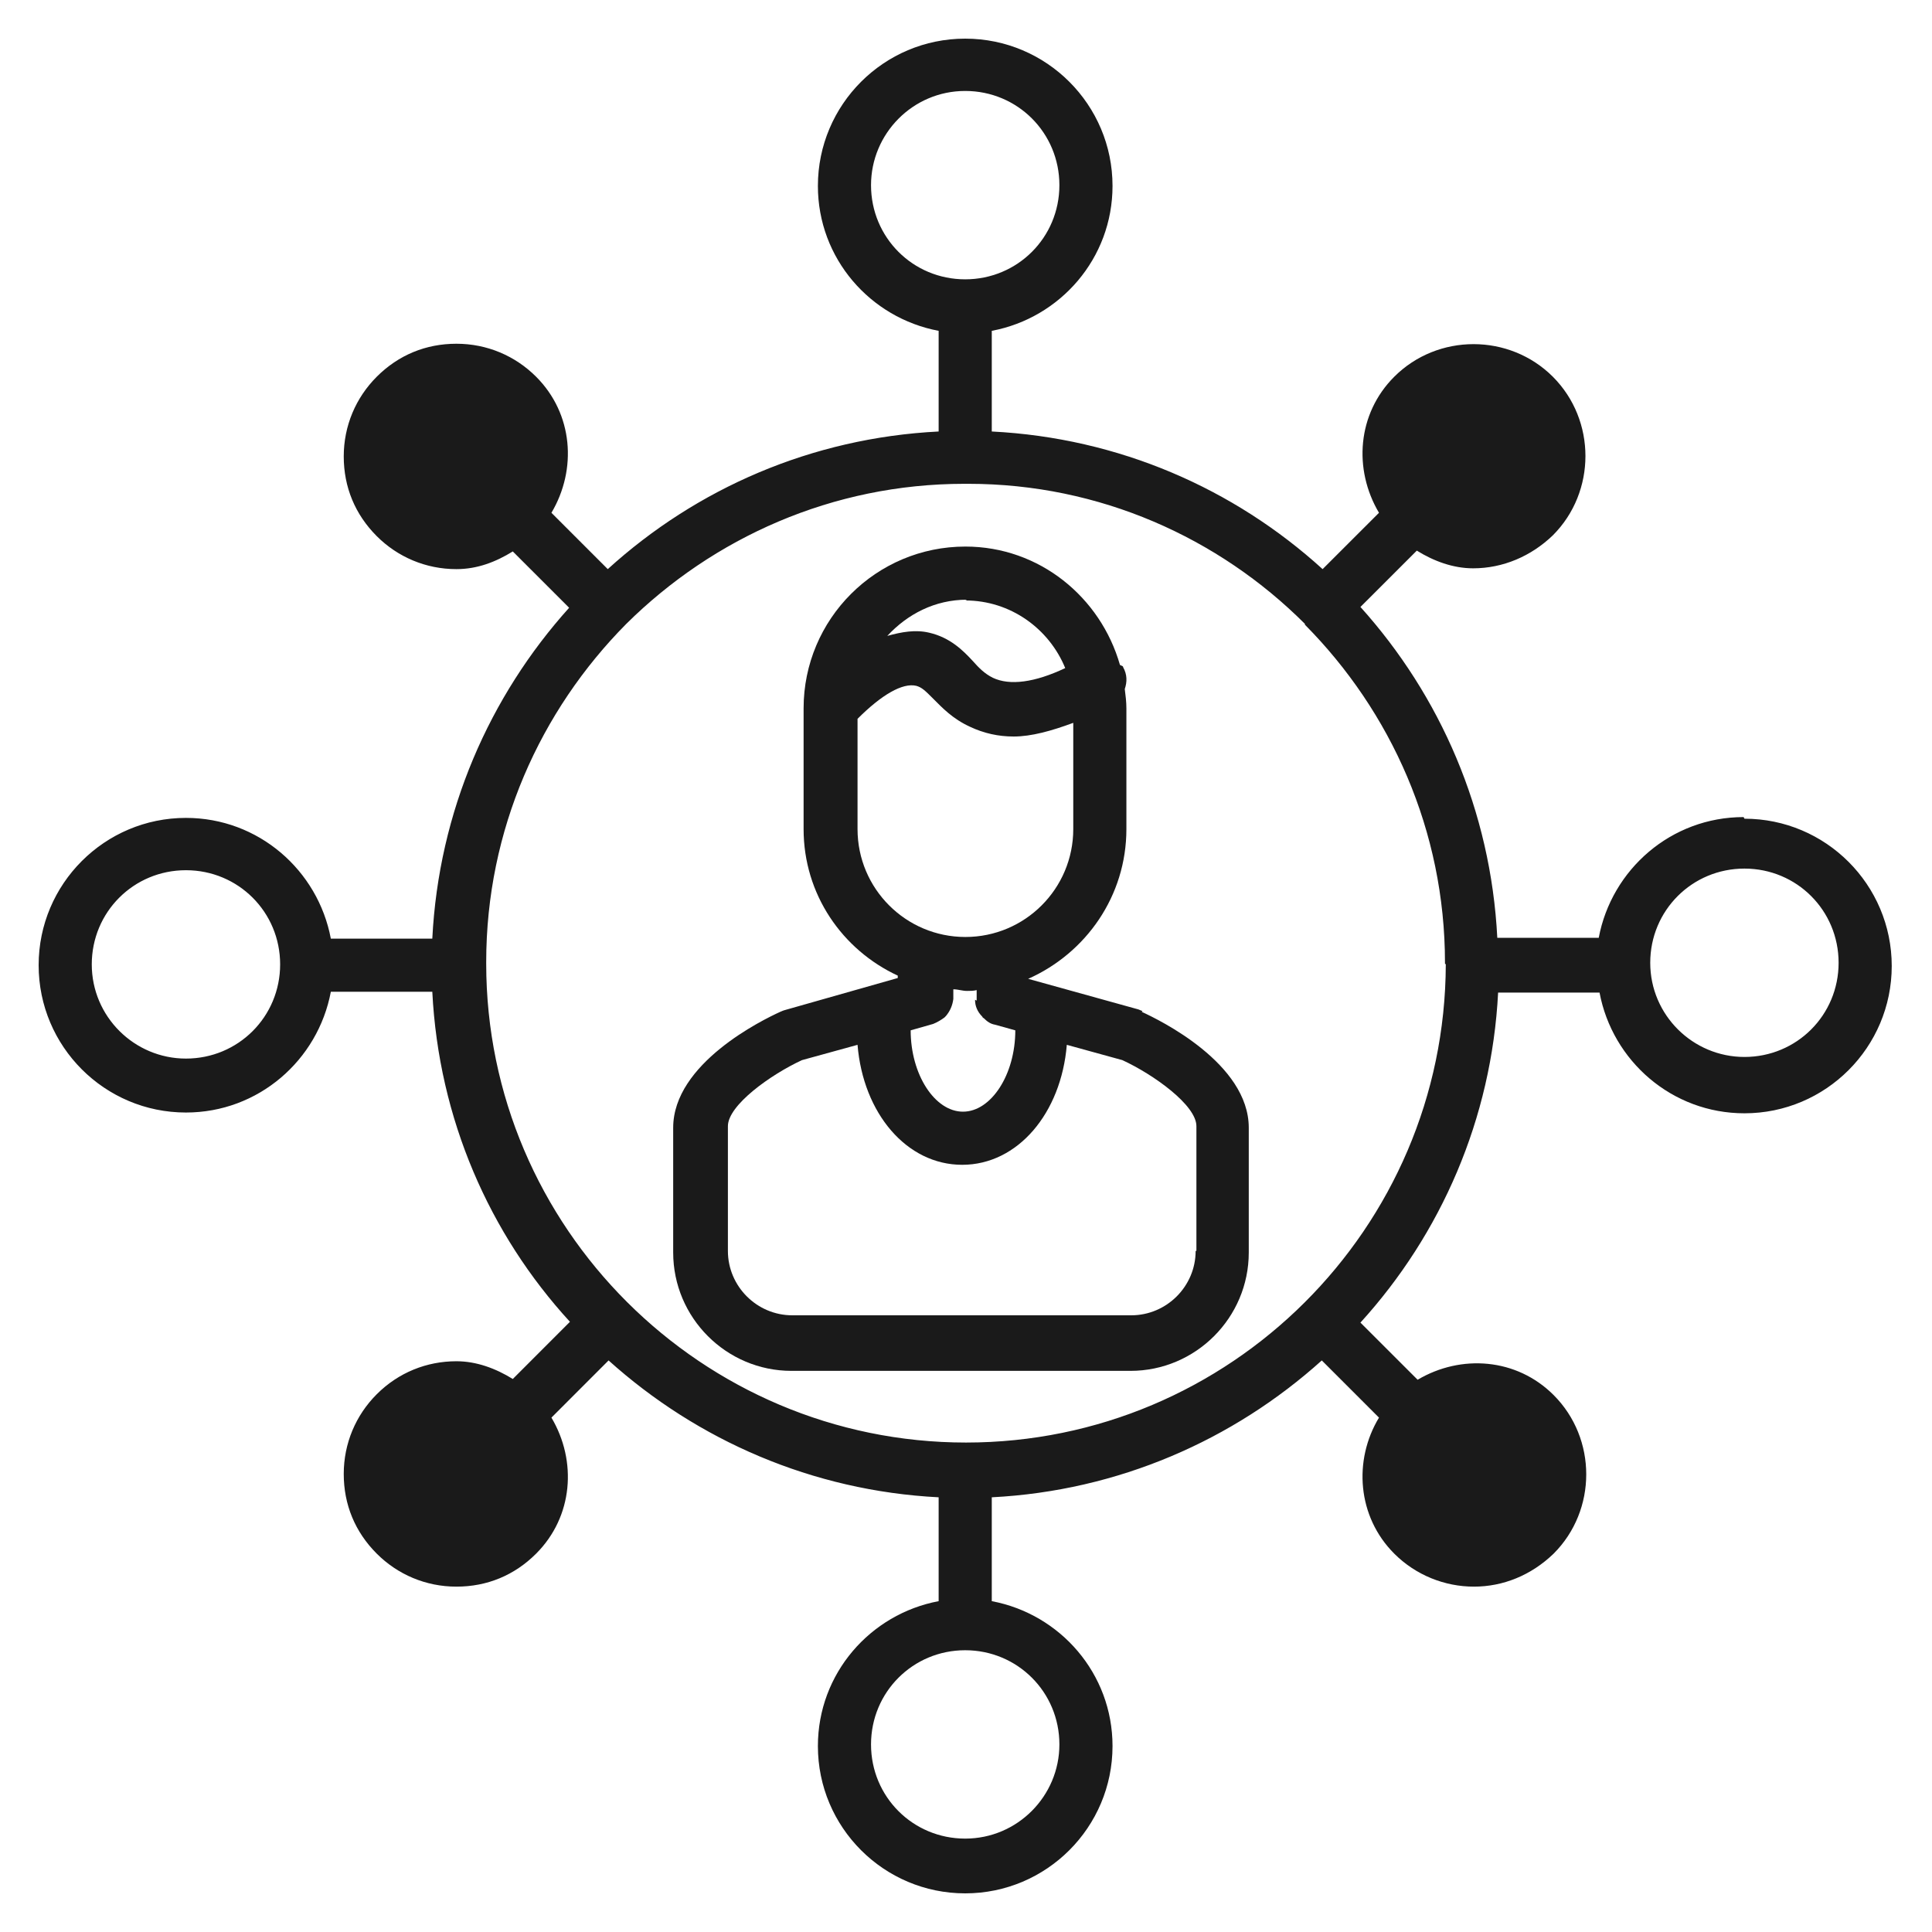 <svg width="50" height="50" viewBox="0 0 50 50" fill="none" xmlns="http://www.w3.org/2000/svg">
<path d="M29.568 26.165C29.568 26.165 29.505 26.145 29.463 26.124L26.609 25.332C28.109 24.665 29.151 23.186 29.151 21.457V18.332C29.151 18.165 29.13 17.999 29.109 17.832C29.172 17.645 29.172 17.457 29.068 17.27C29.068 17.228 29.005 17.228 28.984 17.207C28.484 15.457 26.901 14.145 24.984 14.145C22.672 14.145 20.797 16.02 20.797 18.332V21.457C20.797 23.145 21.797 24.582 23.234 25.249V25.311L20.297 26.145C20.297 26.145 20.234 26.165 20.193 26.186C19.734 26.395 17.422 27.52 17.422 29.186V32.415C17.422 34.103 18.797 35.478 20.484 35.478H29.255C30.943 35.478 32.318 34.103 32.318 32.415V29.186C32.318 27.52 30.005 26.395 29.547 26.186L29.568 26.165ZM24.984 15.54C26.151 15.54 27.151 16.27 27.568 17.29C26.776 17.665 26.13 17.749 25.693 17.54C25.484 17.436 25.338 17.29 25.172 17.103C24.922 16.832 24.588 16.499 24.047 16.374C23.693 16.29 23.338 16.353 22.963 16.457C23.484 15.895 24.193 15.52 25.026 15.52L24.984 15.54ZM22.193 21.457V18.603C22.818 17.978 23.359 17.665 23.713 17.749C23.859 17.79 23.943 17.874 24.151 18.082C24.38 18.311 24.651 18.603 25.109 18.811C25.463 18.978 25.838 19.061 26.234 19.061C26.693 19.061 27.213 18.915 27.776 18.707V21.457C27.776 22.999 26.526 24.249 24.984 24.249C23.443 24.249 22.193 22.999 22.193 21.457ZM25.234 25.874C25.234 26.04 25.297 26.186 25.422 26.311C25.422 26.311 25.422 26.332 25.463 26.353C25.547 26.436 25.63 26.499 25.755 26.52L26.276 26.665C26.276 27.811 25.651 28.77 24.922 28.77C24.193 28.77 23.568 27.811 23.568 26.665L24.151 26.499C24.255 26.457 24.359 26.395 24.443 26.332C24.443 26.332 24.463 26.311 24.484 26.29C24.588 26.165 24.651 26.02 24.672 25.853C24.672 25.853 24.672 25.853 24.672 25.832V25.603C24.797 25.603 24.901 25.645 25.026 25.645C25.109 25.645 25.193 25.645 25.276 25.624V25.874C25.276 25.874 25.276 25.874 25.276 25.895L25.234 25.874ZM30.943 32.374C30.943 33.29 30.193 34.04 29.276 34.04H20.505C19.588 34.04 18.838 33.29 18.838 32.374V29.145C18.838 28.603 19.943 27.811 20.755 27.436L22.193 27.04C22.338 28.811 23.463 30.145 24.901 30.145C26.338 30.145 27.463 28.811 27.609 27.04L29.047 27.436C29.859 27.811 30.963 28.603 30.963 29.145V32.374H30.943Z" fill="#1A1A1A"/>
<path d="M45.125 21.146C43.25 21.146 41.708 22.5 41.375 24.271H38.75C38.583 20.979 37.271 18 35.208 15.708L36.667 14.25C37.104 14.521 37.604 14.708 38.125 14.708C38.896 14.708 39.625 14.396 40.188 13.854C41.312 12.729 41.312 10.875 40.188 9.75C39.062 8.625 37.208 8.625 36.083 9.75C35.125 10.708 35.021 12.146 35.688 13.271L34.229 14.729C31.938 12.646 28.958 11.333 25.667 11.167V8.562C27.438 8.229 28.792 6.688 28.792 4.812C28.792 2.708 27.083 1 24.979 1C22.875 1 21.167 2.708 21.167 4.812C21.167 6.688 22.521 8.229 24.292 8.562V11.167C21 11.333 18.021 12.646 15.729 14.729L14.271 13.271C14.938 12.146 14.833 10.708 13.875 9.75C13.333 9.208 12.604 8.896 11.812 8.896C11.021 8.896 10.312 9.188 9.75 9.75C9.208 10.292 8.896 11.021 8.896 11.812C8.896 12.604 9.188 13.312 9.75 13.875C10.292 14.417 11.021 14.729 11.812 14.729C12.354 14.729 12.833 14.542 13.271 14.271L14.729 15.729C12.667 18.021 11.354 21 11.188 24.292H8.562C8.229 22.521 6.688 21.167 4.812 21.167C2.708 21.167 1 22.875 1 24.979C1 27.083 2.708 28.792 4.812 28.792C6.688 28.792 8.229 27.438 8.562 25.667H11.188C11.354 28.958 12.667 31.938 14.75 34.208L13.271 35.688C12.833 35.417 12.333 35.229 11.812 35.229C11.042 35.229 10.312 35.521 9.75 36.083C9.208 36.625 8.896 37.354 8.896 38.146C8.896 38.938 9.188 39.646 9.75 40.208C10.292 40.75 11.021 41.062 11.812 41.062C12.604 41.062 13.312 40.771 13.875 40.208C14.833 39.25 14.938 37.812 14.271 36.688L15.75 35.208C18.042 37.271 21.021 38.583 24.292 38.75V41.438C22.521 41.771 21.167 43.312 21.167 45.188C21.167 47.292 22.875 49 24.979 49C27.083 49 28.792 47.292 28.792 45.188C28.792 43.312 27.438 41.771 25.667 41.438V38.75C28.938 38.583 31.917 37.271 34.208 35.208L35.688 36.688C35.021 37.792 35.125 39.25 36.083 40.208C36.646 40.771 37.396 41.062 38.146 41.062C38.896 41.062 39.625 40.771 40.208 40.208C41.333 39.083 41.333 37.229 40.208 36.104C39.25 35.146 37.812 35.042 36.688 35.708L35.208 34.229C37.292 31.938 38.604 28.958 38.771 25.688H41.396C41.729 27.458 43.271 28.812 45.146 28.812C47.25 28.812 48.958 27.104 48.958 25C48.958 22.896 47.25 21.188 45.146 21.188L45.125 21.146ZM4.812 27.396C3.479 27.396 2.375 26.312 2.375 24.958C2.375 23.604 3.458 22.521 4.812 22.521C6.167 22.521 7.25 23.604 7.25 24.958C7.25 26.312 6.167 27.396 4.812 27.396ZM22.542 4.792C22.542 3.458 23.625 2.354 24.979 2.354C26.333 2.354 27.417 3.438 27.417 4.792C27.417 6.146 26.333 7.229 24.979 7.229C23.625 7.229 22.542 6.146 22.542 4.792ZM27.417 45.146C27.417 46.479 26.333 47.583 24.979 47.583C23.625 47.583 22.542 46.5 22.542 45.146C22.542 43.792 23.625 42.708 24.979 42.708C26.333 42.708 27.417 43.792 27.417 45.146ZM37.417 24.958C37.396 31.792 31.833 37.333 25 37.333C18.167 37.333 12.583 31.771 12.583 24.938C12.583 24.938 12.583 24.917 12.583 24.896C12.583 21.479 13.979 18.396 16.208 16.146C18.458 13.917 21.542 12.521 24.958 12.521C24.958 12.521 24.979 12.521 25 12.521C25.021 12.521 25.042 12.521 25.062 12.521C28.458 12.521 31.542 13.917 33.771 16.146C33.771 16.146 33.771 16.146 33.771 16.167C36 18.417 37.396 21.5 37.396 24.917C37.396 24.917 37.396 24.917 37.396 24.938L37.417 24.958ZM45.146 27.354C43.812 27.354 42.708 26.271 42.708 24.917C42.708 23.562 43.792 22.479 45.146 22.479C46.5 22.479 47.583 23.562 47.583 24.917C47.583 26.271 46.5 27.354 45.146 27.354Z" fill="#1A1A1A"/>
</svg>

